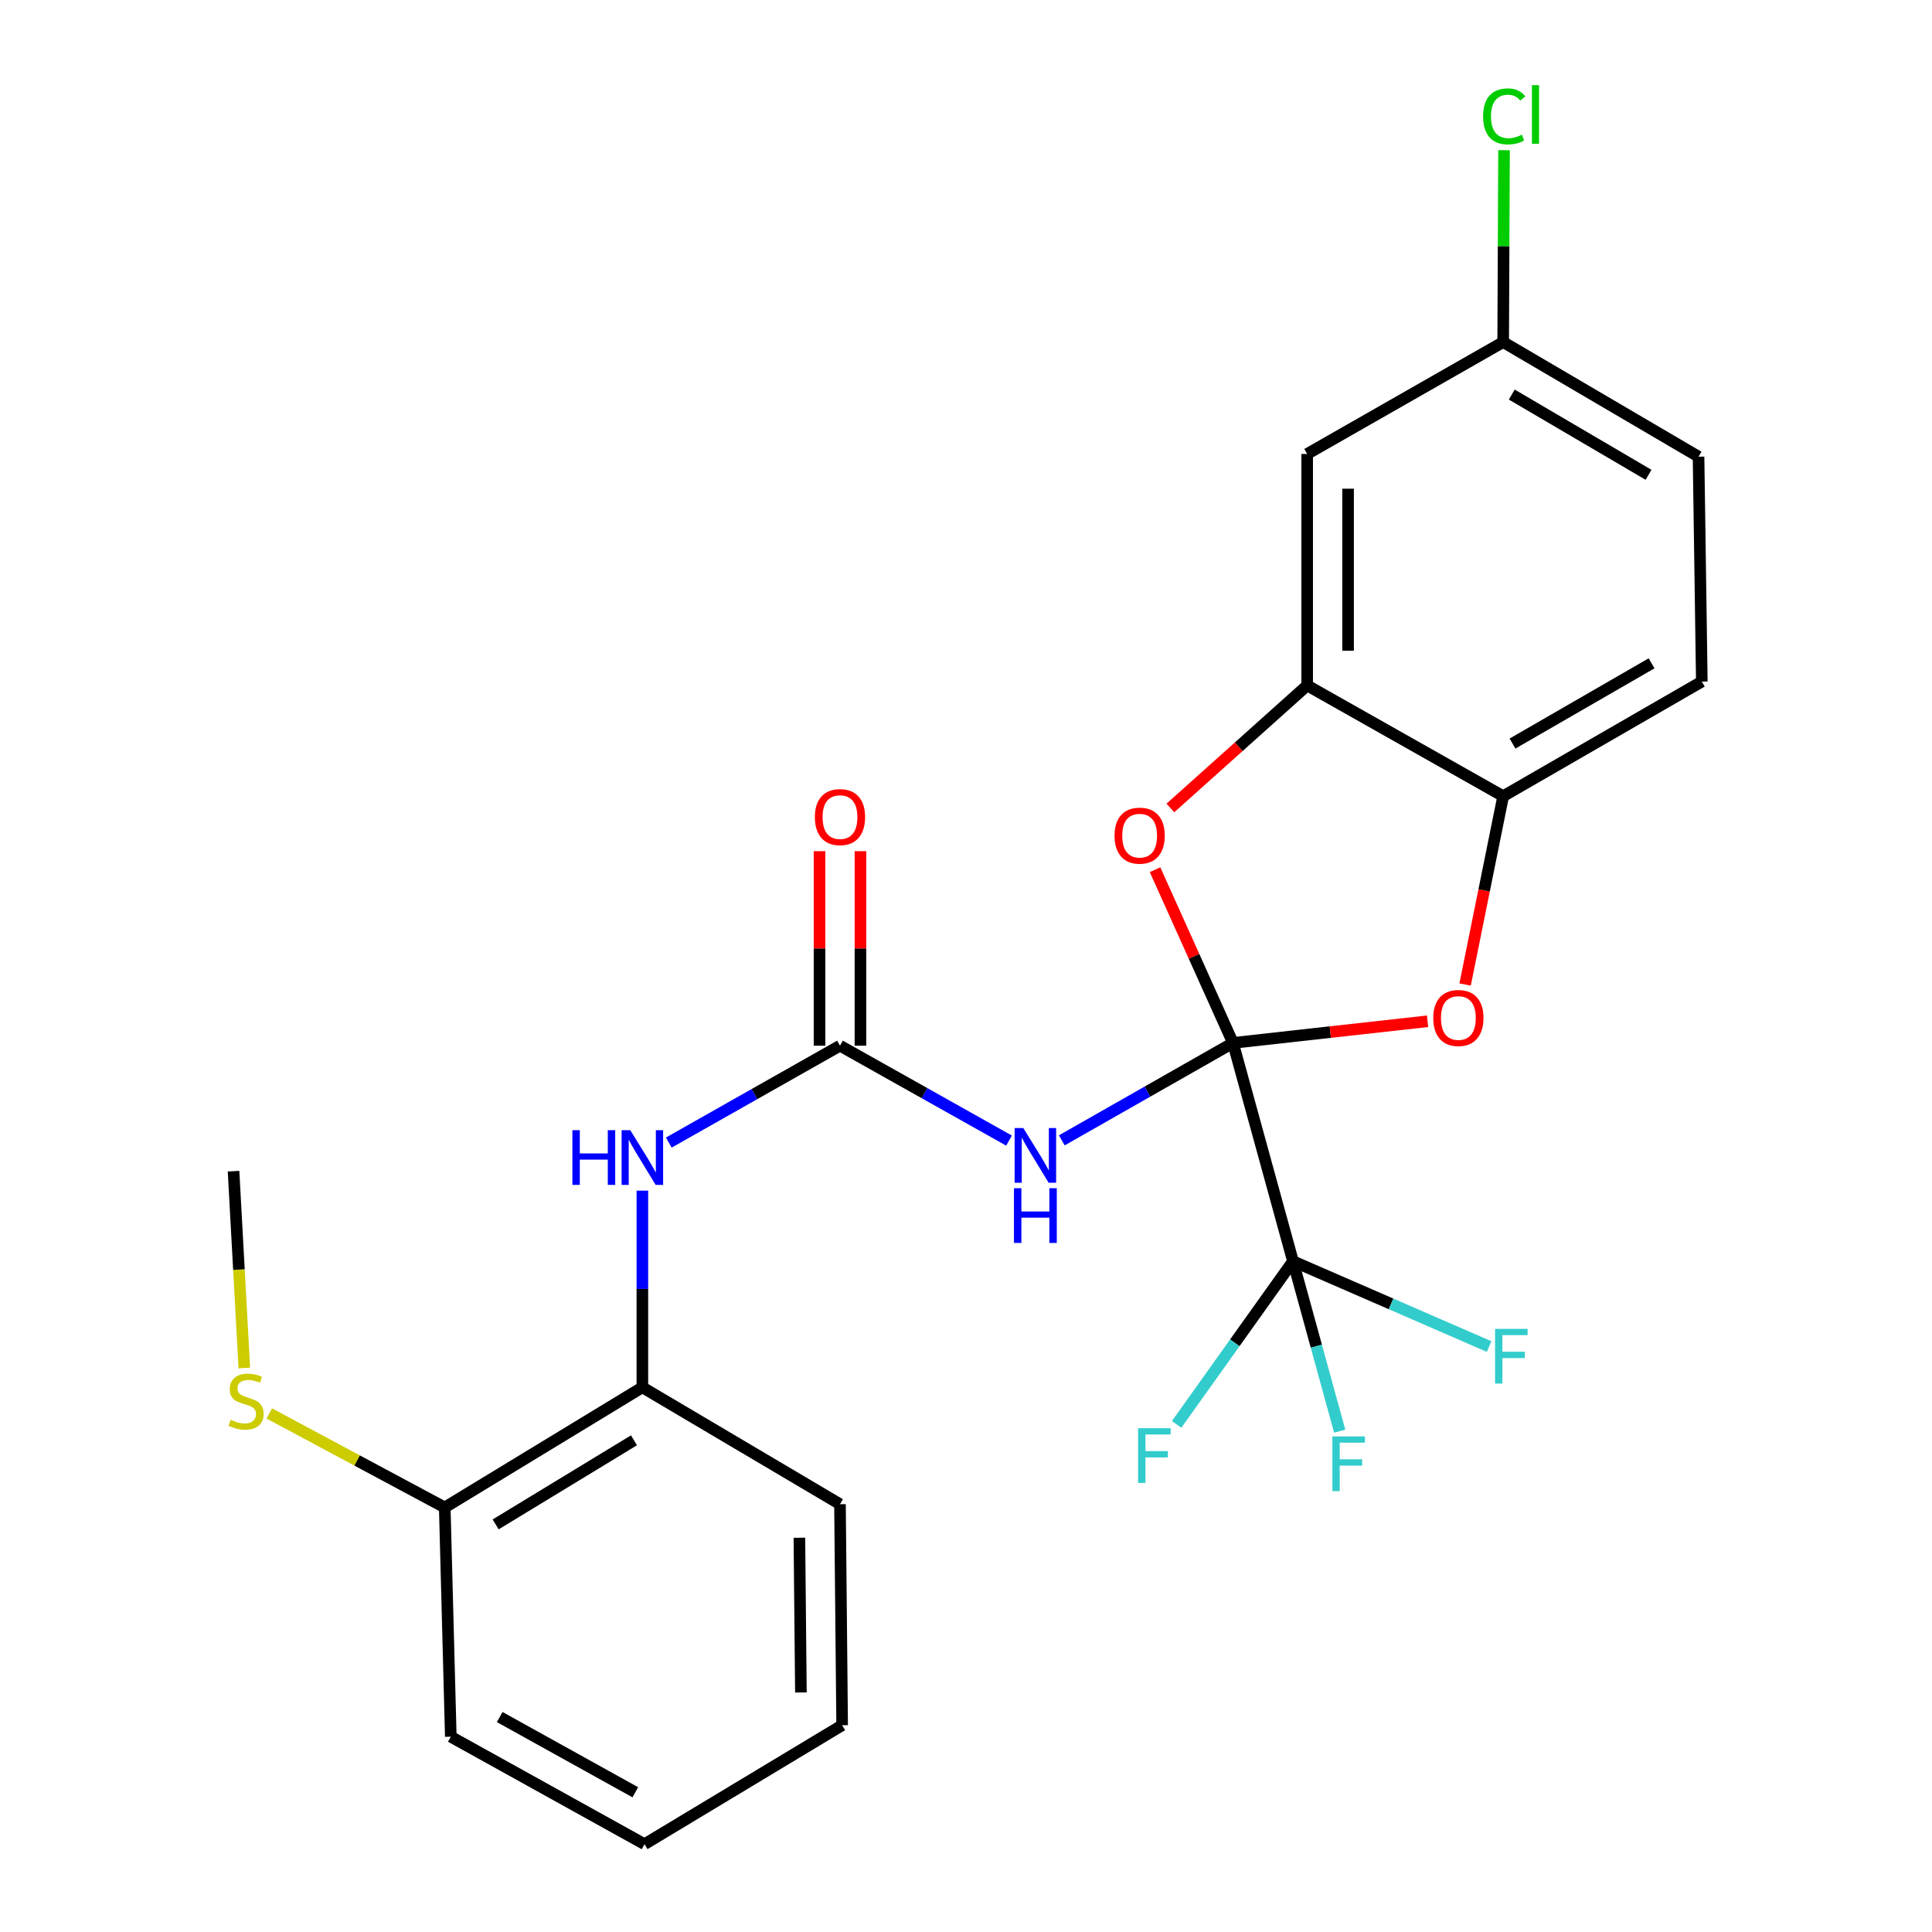 <?xml version='1.0' encoding='iso-8859-1'?>
<svg version='1.1' baseProfile='full'
              xmlns='http://www.w3.org/2000/svg'
                      xmlns:rdkit='http://www.rdkit.org/xml'
                      xmlns:xlink='http://www.w3.org/1999/xlink'
                  xml:space='preserve'
width='1000px' height='1000px' viewBox='0 0 1000 1000'>
<!-- END OF HEADER -->
<rect style='opacity:1.0;fill:#FFFFFF;stroke:none' width='1000' height='1000' x='0' y='0'> </rect>
<path class='bond-0' d='M 638.195,539.81 L 593.892,565.026' style='fill:none;fill-rule:evenodd;stroke:#000000;stroke-width:6px;stroke-linecap:butt;stroke-linejoin:miter;stroke-opacity:1' />
<path class='bond-0' d='M 593.892,565.026 L 549.59,590.243' style='fill:none;fill-rule:evenodd;stroke:#0000FF;stroke-width:6px;stroke-linecap:butt;stroke-linejoin:miter;stroke-opacity:1' />
<path class='bond-1' d='M 638.195,539.81 L 669.246,652.816' style='fill:none;fill-rule:evenodd;stroke:#000000;stroke-width:6px;stroke-linecap:butt;stroke-linejoin:miter;stroke-opacity:1' />
<path class='bond-2' d='M 638.195,539.81 L 618.021,494.982' style='fill:none;fill-rule:evenodd;stroke:#000000;stroke-width:6px;stroke-linecap:butt;stroke-linejoin:miter;stroke-opacity:1' />
<path class='bond-2' d='M 618.021,494.982 L 597.848,450.155' style='fill:none;fill-rule:evenodd;stroke:#FF0000;stroke-width:6px;stroke-linecap:butt;stroke-linejoin:miter;stroke-opacity:1' />
<path class='bond-3' d='M 638.195,539.81 L 688.554,534.207' style='fill:none;fill-rule:evenodd;stroke:#000000;stroke-width:6px;stroke-linecap:butt;stroke-linejoin:miter;stroke-opacity:1' />
<path class='bond-3' d='M 688.554,534.207 L 738.914,528.604' style='fill:none;fill-rule:evenodd;stroke:#FF0000;stroke-width:6px;stroke-linecap:butt;stroke-linejoin:miter;stroke-opacity:1' />
<path class='bond-4' d='M 522.268,590.372 L 478.521,565.808' style='fill:none;fill-rule:evenodd;stroke:#0000FF;stroke-width:6px;stroke-linecap:butt;stroke-linejoin:miter;stroke-opacity:1' />
<path class='bond-4' d='M 478.521,565.808 L 434.774,541.245' style='fill:none;fill-rule:evenodd;stroke:#000000;stroke-width:6px;stroke-linecap:butt;stroke-linejoin:miter;stroke-opacity:1' />
<path class='bond-12' d='M 669.246,652.816 L 681.335,696.791' style='fill:none;fill-rule:evenodd;stroke:#000000;stroke-width:6px;stroke-linecap:butt;stroke-linejoin:miter;stroke-opacity:1' />
<path class='bond-12' d='M 681.335,696.791 L 693.423,740.766' style='fill:none;fill-rule:evenodd;stroke:#33CCCC;stroke-width:6px;stroke-linecap:butt;stroke-linejoin:miter;stroke-opacity:1' />
<path class='bond-13' d='M 669.246,652.816 L 639.131,695.043' style='fill:none;fill-rule:evenodd;stroke:#000000;stroke-width:6px;stroke-linecap:butt;stroke-linejoin:miter;stroke-opacity:1' />
<path class='bond-13' d='M 639.131,695.043 L 609.015,737.271' style='fill:none;fill-rule:evenodd;stroke:#33CCCC;stroke-width:6px;stroke-linecap:butt;stroke-linejoin:miter;stroke-opacity:1' />
<path class='bond-14' d='M 669.246,652.816 L 720.005,674.894' style='fill:none;fill-rule:evenodd;stroke:#000000;stroke-width:6px;stroke-linecap:butt;stroke-linejoin:miter;stroke-opacity:1' />
<path class='bond-14' d='M 720.005,674.894 L 770.763,696.973' style='fill:none;fill-rule:evenodd;stroke:#33CCCC;stroke-width:6px;stroke-linecap:butt;stroke-linejoin:miter;stroke-opacity:1' />
<path class='bond-5' d='M 605.791,418.199 L 641.19,386.49' style='fill:none;fill-rule:evenodd;stroke:#FF0000;stroke-width:6px;stroke-linecap:butt;stroke-linejoin:miter;stroke-opacity:1' />
<path class='bond-5' d='M 641.19,386.49 L 676.589,354.78' style='fill:none;fill-rule:evenodd;stroke:#000000;stroke-width:6px;stroke-linecap:butt;stroke-linejoin:miter;stroke-opacity:1' />
<path class='bond-6' d='M 758.335,509.585 L 768.187,460.846' style='fill:none;fill-rule:evenodd;stroke:#FF0000;stroke-width:6px;stroke-linecap:butt;stroke-linejoin:miter;stroke-opacity:1' />
<path class='bond-6' d='M 768.187,460.846 L 778.04,412.107' style='fill:none;fill-rule:evenodd;stroke:#000000;stroke-width:6px;stroke-linecap:butt;stroke-linejoin:miter;stroke-opacity:1' />
<path class='bond-7' d='M 434.774,541.245 L 390.47,566.32' style='fill:none;fill-rule:evenodd;stroke:#000000;stroke-width:6px;stroke-linecap:butt;stroke-linejoin:miter;stroke-opacity:1' />
<path class='bond-7' d='M 390.47,566.32 L 346.166,591.395' style='fill:none;fill-rule:evenodd;stroke:#0000FF;stroke-width:6px;stroke-linecap:butt;stroke-linejoin:miter;stroke-opacity:1' />
<path class='bond-10' d='M 445.364,541.245 L 445.364,490.907' style='fill:none;fill-rule:evenodd;stroke:#000000;stroke-width:6px;stroke-linecap:butt;stroke-linejoin:miter;stroke-opacity:1' />
<path class='bond-10' d='M 445.364,490.907 L 445.364,440.57' style='fill:none;fill-rule:evenodd;stroke:#FF0000;stroke-width:6px;stroke-linecap:butt;stroke-linejoin:miter;stroke-opacity:1' />
<path class='bond-10' d='M 424.184,541.245 L 424.184,490.907' style='fill:none;fill-rule:evenodd;stroke:#000000;stroke-width:6px;stroke-linecap:butt;stroke-linejoin:miter;stroke-opacity:1' />
<path class='bond-10' d='M 424.184,490.907 L 424.184,440.57' style='fill:none;fill-rule:evenodd;stroke:#FF0000;stroke-width:6px;stroke-linecap:butt;stroke-linejoin:miter;stroke-opacity:1' />
<path class='bond-8' d='M 676.589,354.78 L 676.589,234.973' style='fill:none;fill-rule:evenodd;stroke:#000000;stroke-width:6px;stroke-linecap:butt;stroke-linejoin:miter;stroke-opacity:1' />
<path class='bond-8' d='M 697.769,336.809 L 697.769,252.944' style='fill:none;fill-rule:evenodd;stroke:#000000;stroke-width:6px;stroke-linecap:butt;stroke-linejoin:miter;stroke-opacity:1' />
<path class='bond-25' d='M 676.589,354.78 L 778.04,412.107' style='fill:none;fill-rule:evenodd;stroke:#000000;stroke-width:6px;stroke-linecap:butt;stroke-linejoin:miter;stroke-opacity:1' />
<path class='bond-15' d='M 778.04,412.107 L 880.856,352.78' style='fill:none;fill-rule:evenodd;stroke:#000000;stroke-width:6px;stroke-linecap:butt;stroke-linejoin:miter;stroke-opacity:1' />
<path class='bond-15' d='M 782.877,384.863 L 854.849,343.334' style='fill:none;fill-rule:evenodd;stroke:#000000;stroke-width:6px;stroke-linecap:butt;stroke-linejoin:miter;stroke-opacity:1' />
<path class='bond-9' d='M 332.488,616.27 L 332.488,667.171' style='fill:none;fill-rule:evenodd;stroke:#0000FF;stroke-width:6px;stroke-linecap:butt;stroke-linejoin:miter;stroke-opacity:1' />
<path class='bond-9' d='M 332.488,667.171 L 332.488,718.073' style='fill:none;fill-rule:evenodd;stroke:#000000;stroke-width:6px;stroke-linecap:butt;stroke-linejoin:miter;stroke-opacity:1' />
<path class='bond-16' d='M 676.589,234.973 L 778.04,177.058' style='fill:none;fill-rule:evenodd;stroke:#000000;stroke-width:6px;stroke-linecap:butt;stroke-linejoin:miter;stroke-opacity:1' />
<path class='bond-11' d='M 332.488,718.073 L 230.201,780.259' style='fill:none;fill-rule:evenodd;stroke:#000000;stroke-width:6px;stroke-linecap:butt;stroke-linejoin:miter;stroke-opacity:1' />
<path class='bond-11' d='M 328.147,745.499 L 256.546,789.029' style='fill:none;fill-rule:evenodd;stroke:#000000;stroke-width:6px;stroke-linecap:butt;stroke-linejoin:miter;stroke-opacity:1' />
<path class='bond-20' d='M 332.488,718.073 L 434.774,778.565' style='fill:none;fill-rule:evenodd;stroke:#000000;stroke-width:6px;stroke-linecap:butt;stroke-linejoin:miter;stroke-opacity:1' />
<path class='bond-17' d='M 230.201,780.259 L 184.797,755.928' style='fill:none;fill-rule:evenodd;stroke:#000000;stroke-width:6px;stroke-linecap:butt;stroke-linejoin:miter;stroke-opacity:1' />
<path class='bond-17' d='M 184.797,755.928 L 139.392,731.597' style='fill:none;fill-rule:evenodd;stroke:#CCCC00;stroke-width:6px;stroke-linecap:butt;stroke-linejoin:miter;stroke-opacity:1' />
<path class='bond-21' d='M 230.201,780.259 L 233.331,898.913' style='fill:none;fill-rule:evenodd;stroke:#000000;stroke-width:6px;stroke-linecap:butt;stroke-linejoin:miter;stroke-opacity:1' />
<path class='bond-18' d='M 880.856,352.78 L 879.162,236.385' style='fill:none;fill-rule:evenodd;stroke:#000000;stroke-width:6px;stroke-linecap:butt;stroke-linejoin:miter;stroke-opacity:1' />
<path class='bond-19' d='M 778.04,177.058 L 778.263,127.397' style='fill:none;fill-rule:evenodd;stroke:#000000;stroke-width:6px;stroke-linecap:butt;stroke-linejoin:miter;stroke-opacity:1' />
<path class='bond-19' d='M 778.263,127.397 L 778.487,77.737' style='fill:none;fill-rule:evenodd;stroke:#00CC00;stroke-width:6px;stroke-linecap:butt;stroke-linejoin:miter;stroke-opacity:1' />
<path class='bond-26' d='M 778.04,177.058 L 879.162,236.385' style='fill:none;fill-rule:evenodd;stroke:#000000;stroke-width:6px;stroke-linecap:butt;stroke-linejoin:miter;stroke-opacity:1' />
<path class='bond-26' d='M 782.491,204.225 L 853.276,245.754' style='fill:none;fill-rule:evenodd;stroke:#000000;stroke-width:6px;stroke-linecap:butt;stroke-linejoin:miter;stroke-opacity:1' />
<path class='bond-22' d='M 126.46,708.069 L 123.669,657.133' style='fill:none;fill-rule:evenodd;stroke:#CCCC00;stroke-width:6px;stroke-linecap:butt;stroke-linejoin:miter;stroke-opacity:1' />
<path class='bond-22' d='M 123.669,657.133 L 120.878,606.196' style='fill:none;fill-rule:evenodd;stroke:#000000;stroke-width:6px;stroke-linecap:butt;stroke-linejoin:miter;stroke-opacity:1' />
<path class='bond-23' d='M 434.774,778.565 L 435.892,892.971' style='fill:none;fill-rule:evenodd;stroke:#000000;stroke-width:6px;stroke-linecap:butt;stroke-linejoin:miter;stroke-opacity:1' />
<path class='bond-23' d='M 413.763,795.933 L 414.546,876.017' style='fill:none;fill-rule:evenodd;stroke:#000000;stroke-width:6px;stroke-linecap:butt;stroke-linejoin:miter;stroke-opacity:1' />
<path class='bond-27' d='M 233.331,898.913 L 333.605,954.545' style='fill:none;fill-rule:evenodd;stroke:#000000;stroke-width:6px;stroke-linecap:butt;stroke-linejoin:miter;stroke-opacity:1' />
<path class='bond-27' d='M 258.647,888.738 L 328.839,927.68' style='fill:none;fill-rule:evenodd;stroke:#000000;stroke-width:6px;stroke-linecap:butt;stroke-linejoin:miter;stroke-opacity:1' />
<path class='bond-24' d='M 435.892,892.971 L 333.605,954.545' style='fill:none;fill-rule:evenodd;stroke:#000000;stroke-width:6px;stroke-linecap:butt;stroke-linejoin:miter;stroke-opacity:1' />
<path  class='atom-1' d='M 529.648 583.87
L 538.928 598.87
Q 539.848 600.35, 541.328 603.03
Q 542.808 605.71, 542.888 605.87
L 542.888 583.87
L 546.648 583.87
L 546.648 612.19
L 542.768 612.19
L 532.808 595.79
Q 531.648 593.87, 530.408 591.67
Q 529.208 589.47, 528.848 588.79
L 528.848 612.19
L 525.168 612.19
L 525.168 583.87
L 529.648 583.87
' fill='#0000FF'/>
<path  class='atom-1' d='M 524.828 615.022
L 528.668 615.022
L 528.668 627.062
L 543.148 627.062
L 543.148 615.022
L 546.988 615.022
L 546.988 643.342
L 543.148 643.342
L 543.148 630.262
L 528.668 630.262
L 528.668 643.342
L 524.828 643.342
L 524.828 615.022
' fill='#0000FF'/>
<path  class='atom-3' d='M 576.881 432.531
Q 576.881 425.731, 580.241 421.931
Q 583.601 418.131, 589.881 418.131
Q 596.161 418.131, 599.521 421.931
Q 602.881 425.731, 602.881 432.531
Q 602.881 439.411, 599.481 443.331
Q 596.081 447.211, 589.881 447.211
Q 583.641 447.211, 580.241 443.331
Q 576.881 439.451, 576.881 432.531
M 589.881 444.011
Q 594.201 444.011, 596.521 441.131
Q 598.881 438.211, 598.881 432.531
Q 598.881 426.971, 596.521 424.171
Q 594.201 421.331, 589.881 421.331
Q 585.561 421.331, 583.201 424.131
Q 580.881 426.931, 580.881 432.531
Q 580.881 438.251, 583.201 441.131
Q 585.561 444.011, 589.881 444.011
' fill='#FF0000'/>
<path  class='atom-4' d='M 741.848 526.911
Q 741.848 520.111, 745.208 516.311
Q 748.568 512.511, 754.848 512.511
Q 761.128 512.511, 764.488 516.311
Q 767.848 520.111, 767.848 526.911
Q 767.848 533.791, 764.448 537.711
Q 761.048 541.591, 754.848 541.591
Q 748.608 541.591, 745.208 537.711
Q 741.848 533.831, 741.848 526.911
M 754.848 538.391
Q 759.168 538.391, 761.488 535.511
Q 763.848 532.591, 763.848 526.911
Q 763.848 521.351, 761.488 518.551
Q 759.168 515.711, 754.848 515.711
Q 750.528 515.711, 748.168 518.511
Q 745.848 521.311, 745.848 526.911
Q 745.848 532.631, 748.168 535.511
Q 750.528 538.391, 754.848 538.391
' fill='#FF0000'/>
<path  class='atom-8' d='M 296.268 584.977
L 300.108 584.977
L 300.108 597.017
L 314.588 597.017
L 314.588 584.977
L 318.428 584.977
L 318.428 613.297
L 314.588 613.297
L 314.588 600.217
L 300.108 600.217
L 300.108 613.297
L 296.268 613.297
L 296.268 584.977
' fill='#0000FF'/>
<path  class='atom-8' d='M 326.228 584.977
L 335.508 599.977
Q 336.428 601.457, 337.908 604.137
Q 339.388 606.817, 339.468 606.977
L 339.468 584.977
L 343.228 584.977
L 343.228 613.297
L 339.348 613.297
L 329.388 596.897
Q 328.228 594.977, 326.988 592.777
Q 325.788 590.577, 325.428 589.897
L 325.428 613.297
L 321.748 613.297
L 321.748 584.977
L 326.228 584.977
' fill='#0000FF'/>
<path  class='atom-11' d='M 421.774 422.93
Q 421.774 416.13, 425.134 412.33
Q 428.494 408.53, 434.774 408.53
Q 441.054 408.53, 444.414 412.33
Q 447.774 416.13, 447.774 422.93
Q 447.774 429.81, 444.374 433.73
Q 440.974 437.61, 434.774 437.61
Q 428.534 437.61, 425.134 433.73
Q 421.774 429.85, 421.774 422.93
M 434.774 434.41
Q 439.094 434.41, 441.414 431.53
Q 443.774 428.61, 443.774 422.93
Q 443.774 417.37, 441.414 414.57
Q 439.094 411.73, 434.774 411.73
Q 430.454 411.73, 428.094 414.53
Q 425.774 417.33, 425.774 422.93
Q 425.774 428.65, 428.094 431.53
Q 430.454 434.41, 434.774 434.41
' fill='#FF0000'/>
<path  class='atom-13' d='M 689.643 743.484
L 706.483 743.484
L 706.483 746.724
L 693.443 746.724
L 693.443 755.324
L 705.043 755.324
L 705.043 758.604
L 693.443 758.604
L 693.443 771.804
L 689.643 771.804
L 689.643 743.484
' fill='#33CCCC'/>
<path  class='atom-14' d='M 589.086 739.248
L 605.926 739.248
L 605.926 742.488
L 592.886 742.488
L 592.886 751.088
L 604.486 751.088
L 604.486 754.368
L 592.886 754.368
L 592.886 767.568
L 589.086 767.568
L 589.086 739.248
' fill='#33CCCC'/>
<path  class='atom-15' d='M 773.844 687.816
L 790.684 687.816
L 790.684 691.056
L 777.644 691.056
L 777.644 699.656
L 789.244 699.656
L 789.244 702.936
L 777.644 702.936
L 777.644 716.136
L 773.844 716.136
L 773.844 687.816
' fill='#33CCCC'/>
<path  class='atom-18' d='M 119.396 734.888
Q 119.716 735.008, 121.036 735.568
Q 122.356 736.128, 123.796 736.488
Q 125.276 736.808, 126.716 736.808
Q 129.396 736.808, 130.956 735.528
Q 132.516 734.208, 132.516 731.928
Q 132.516 730.368, 131.716 729.408
Q 130.956 728.448, 129.756 727.928
Q 128.556 727.408, 126.556 726.808
Q 124.036 726.048, 122.516 725.328
Q 121.036 724.608, 119.956 723.088
Q 118.916 721.568, 118.916 719.008
Q 118.916 715.448, 121.316 713.248
Q 123.756 711.048, 128.556 711.048
Q 131.836 711.048, 135.556 712.608
L 134.636 715.688
Q 131.236 714.288, 128.676 714.288
Q 125.916 714.288, 124.396 715.448
Q 122.876 716.568, 122.916 718.528
Q 122.916 720.048, 123.676 720.968
Q 124.476 721.888, 125.596 722.408
Q 126.756 722.928, 128.676 723.528
Q 131.236 724.328, 132.756 725.128
Q 134.276 725.928, 135.356 727.568
Q 136.476 729.168, 136.476 731.928
Q 136.476 735.848, 133.836 737.968
Q 131.236 740.048, 126.876 740.048
Q 124.356 740.048, 122.436 739.488
Q 120.556 738.968, 118.316 738.048
L 119.396 734.888
' fill='#CCCC00'/>
<path  class='atom-20' d='M 767.65 60.231
Q 767.65 53.191, 770.93 49.511
Q 774.25 45.791, 780.53 45.791
Q 786.37 45.791, 789.49 49.911
L 786.85 52.071
Q 784.57 49.071, 780.53 49.071
Q 776.25 49.071, 773.97 51.951
Q 771.73 54.791, 771.73 60.231
Q 771.73 65.831, 774.05 68.711
Q 776.41 71.591, 780.97 71.591
Q 784.09 71.591, 787.73 69.711
L 788.85 72.711
Q 787.37 73.671, 785.13 74.231
Q 782.89 74.791, 780.41 74.791
Q 774.25 74.791, 770.93 71.031
Q 767.65 67.271, 767.65 60.231
' fill='#00CC00'/>
<path  class='atom-20' d='M 792.93 44.071
L 796.61 44.071
L 796.61 74.431
L 792.93 74.431
L 792.93 44.071
' fill='#00CC00'/>
</svg>
